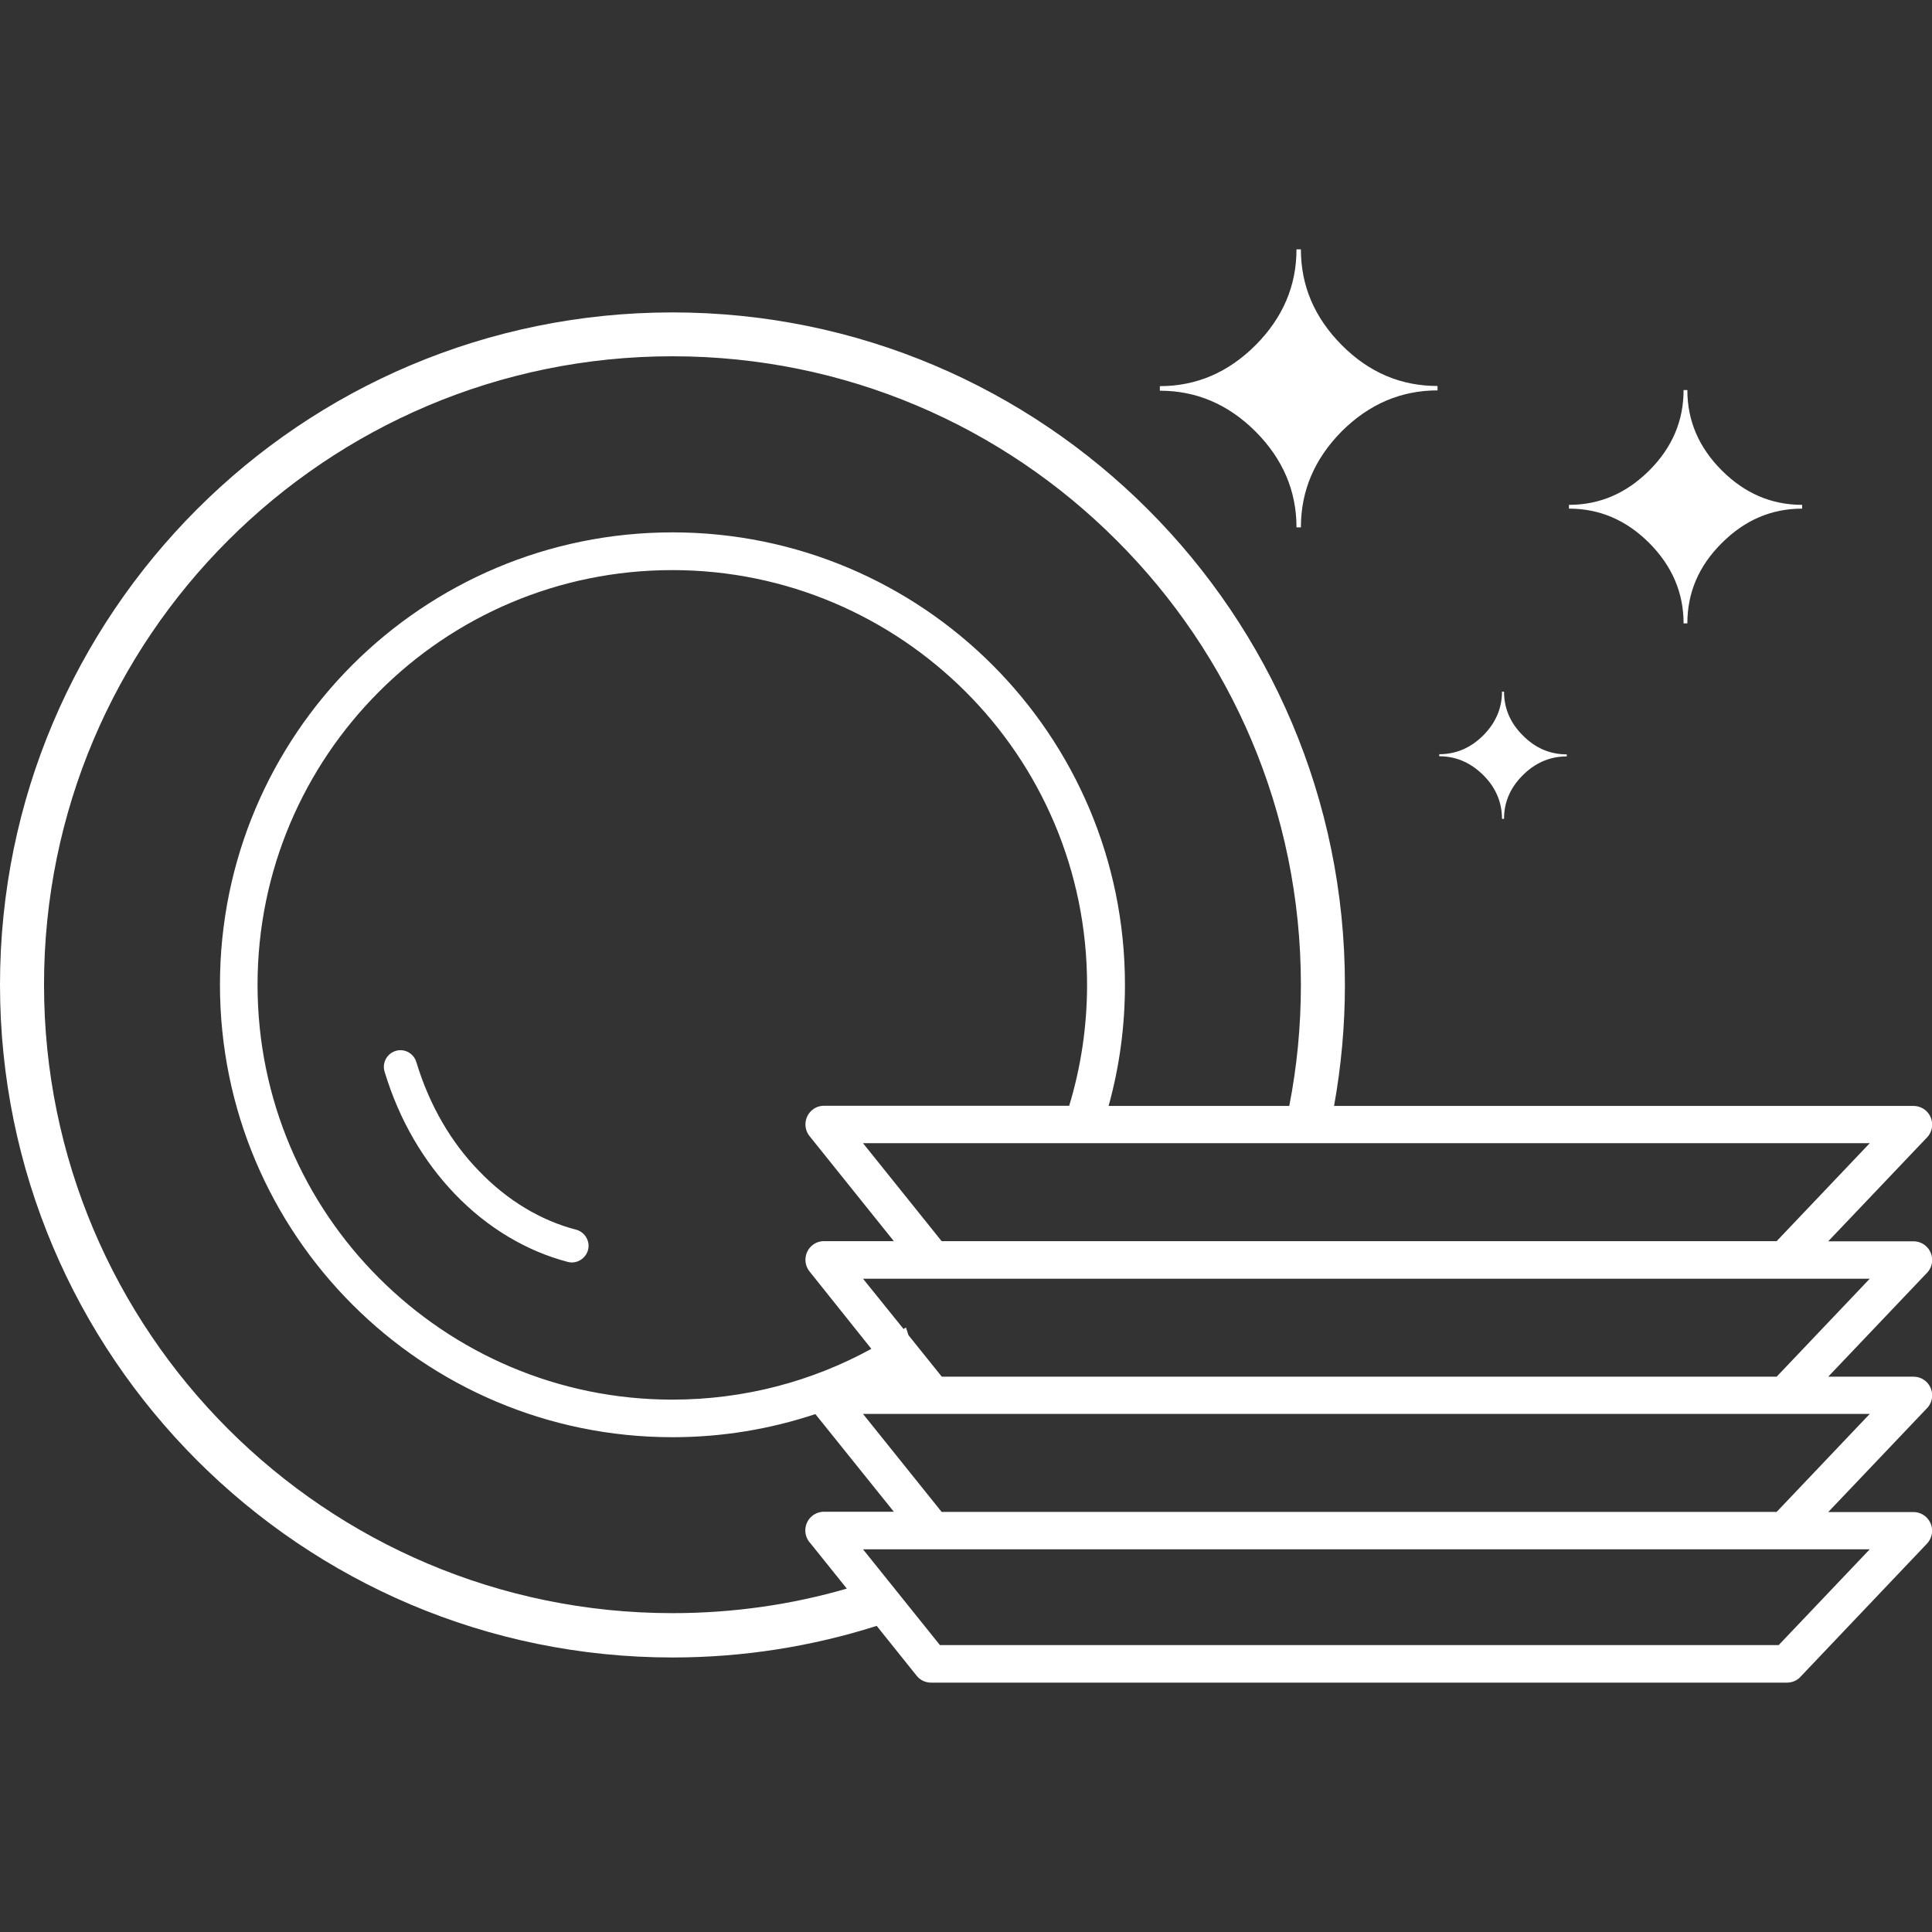 <?xml version="1.0" encoding="utf-8"?>

<!-- Uploaded to: SVG Repo, www.svgrepo.com, Generator: SVG Repo Mixer Tools -->
<svg fill="#ffffff" width="800px" height="800px" viewBox="0 -15.87 122.88 122.88" version="1.1" id="Layer_1" xmlns="http://www.w3.org/2000/svg" xmlns:xlink="http://www.w3.org/1999/xlink"  style="enable-background:new 0 0 122.88 91.14" xml:space="preserve">

<rect x="0" y="-15.87" width="122.88" height="122.88" fill="#333333" stroke="none"/>

<g>

<path d="M59.78,88.76h53.35l5.79-6.09H54.89L59.78,88.76L59.78,88.76z M26.48,51.68c-0.17-0.56-0.76-0.88-1.31-0.71 c-0.56,0.17-0.88,0.76-0.71,1.32c0.95,3.15,2.53,5.75,4.45,7.76c2.1,2.2,4.63,3.67,7.2,4.34c0.56,0.15,1.14-0.2,1.29-0.76 c0.15-0.56-0.2-1.14-0.76-1.29c-2.21-0.57-4.38-1.85-6.2-3.76C28.73,56.82,27.33,54.49,26.48,51.68L26.48,51.68L26.48,51.68 L26.48,51.68z M82.74,17.67h-0.28c0-2.32-0.87-4.35-2.6-6.09c-1.73-1.73-3.76-2.6-6.09-2.6V8.69c2.32,0,4.35-0.87,6.09-2.61 c1.73-1.74,2.6-3.77,2.6-6.09h0.28c0,2.32,0.87,4.35,2.6,6.09s3.76,2.6,6.09,2.6v0.28c-2.32,0-4.35,0.87-6.09,2.6 C83.61,13.31,82.74,15.34,82.74,17.67L82.74,17.67L82.74,17.67z M95.66,36.21h-0.13c0-1.06-0.4-2-1.2-2.79s-1.73-1.19-2.79-1.19 v-0.13c1.06,0,2-0.4,2.79-1.19c0.8-0.8,1.2-1.73,1.2-2.79h0.13c0,1.06,0.4,2,1.2,2.79c0.79,0.8,1.72,1.2,2.79,1.2v0.13 c-1.06,0-2,0.4-2.79,1.19C96.06,34.22,95.66,35.15,95.66,36.21L95.66,36.21L95.66,36.21z M107.32,23.78h-0.24 c0-1.95-0.73-3.65-2.18-5.11c-1.46-1.46-3.16-2.19-5.11-2.19v-0.24c1.95,0,3.65-0.73,5.11-2.19c1.46-1.46,2.18-3.16,2.18-5.11h0.24 c0,1.95,0.73,3.65,2.19,5.11s3.16,2.19,5.11,2.19v0.24c-1.95,0-3.65,0.73-5.11,2.19C108.04,20.13,107.32,21.83,107.32,23.78 L107.32,23.78L107.32,23.78z M42.77,17.99c7.94,0,15.14,3.22,20.35,8.43c5.21,5.21,8.43,12.4,8.43,20.35c0,2.67-0.36,5.25-1.04,7.7 H82c0.49-2.49,0.74-5.07,0.74-7.7c0-11.04-4.47-21.03-11.71-28.26l0,0l0,0C63.8,11.26,53.81,6.79,42.77,6.79 c-11.04,0-21.03,4.48-28.26,11.71C7.27,25.73,2.8,35.72,2.8,46.76c0,11.04,4.48,21.03,11.71,28.26s17.23,11.71,28.26,11.71 c3.85,0,7.57-0.54,11.09-1.56l-2.32-2.89c-0.2-0.21-0.32-0.5-0.32-0.81c0-0.66,0.53-1.19,1.19-1.19h4.44l-4.99-6.21 c-2.86,0.95-5.91,1.47-9.09,1.47c-7.94,0-15.14-3.22-20.35-8.43s-8.43-12.4-8.43-20.35c0-7.94,3.22-15.14,8.43-20.35 C27.63,21.21,34.83,17.99,42.77,17.99L42.77,17.99L42.77,17.99z M68,54.47c0.74-2.44,1.14-5.02,1.14-7.7 c0-7.28-2.95-13.88-7.73-18.65l0,0c-4.78-4.77-11.37-7.73-18.65-7.73c-7.28,0-13.88,2.95-18.65,7.73 c-4.78,4.78-7.73,11.37-7.73,18.65s2.95,13.88,7.73,18.65c4.77,4.77,11.37,7.73,18.65,7.73c4.59,0,8.9-1.17,12.66-3.23L51.49,65 c-0.41-0.51-0.33-1.26,0.18-1.67c0.22-0.18,0.48-0.26,0.74-0.26v0h4.44l-5.36-6.68c-0.41-0.51-0.33-1.26,0.18-1.67 c0.22-0.18,0.48-0.26,0.74-0.26v0H68L68,54.47z M57.47,68.66l0.15-0.1l0.16,0.49l2.12,2.64H113l5.92-6.23H54.89L57.47,68.66 L57.47,68.66z M42.77,4c11.81,0,22.5,4.79,30.24,12.53c7.74,7.74,12.53,18.43,12.53,30.24c0,2.63-0.24,5.2-0.69,7.7h36.85 c0.66,0,1.19,0.53,1.19,1.19c0,0.35-0.15,0.66-0.39,0.88l-6.22,6.54h5.42c0.66,0,1.19,0.53,1.19,1.19c0,0.35-0.15,0.66-0.39,0.88 l-6.22,6.54h5.42c0.66,0,1.19,0.53,1.19,1.19c0,0.35-0.15,0.66-0.39,0.88l-6.22,6.54h5.42v0c0.29,0,0.59,0.11,0.82,0.33 c0.47,0.45,0.49,1.2,0.04,1.68l-7.99,8.41c-0.22,0.27-0.55,0.43-0.92,0.43H59.22v0c-0.35,0-0.69-0.15-0.92-0.44l-2.54-3.17 c-4.09,1.3-8.46,2.01-12.98,2.01c-11.81,0-22.5-4.79-30.24-12.53C4.79,69.27,0,58.58,0,46.76c0-11.81,4.79-22.5,12.53-30.24 C20.26,8.78,30.96,4,42.77,4L42.77,4L42.77,4z M113,80.29l5.92-6.23H54.89l5,6.23H113L113,80.29z M113,63.07l5.92-6.23H54.89 l5,6.23H113L113,63.07z"/>

</g>

</svg>